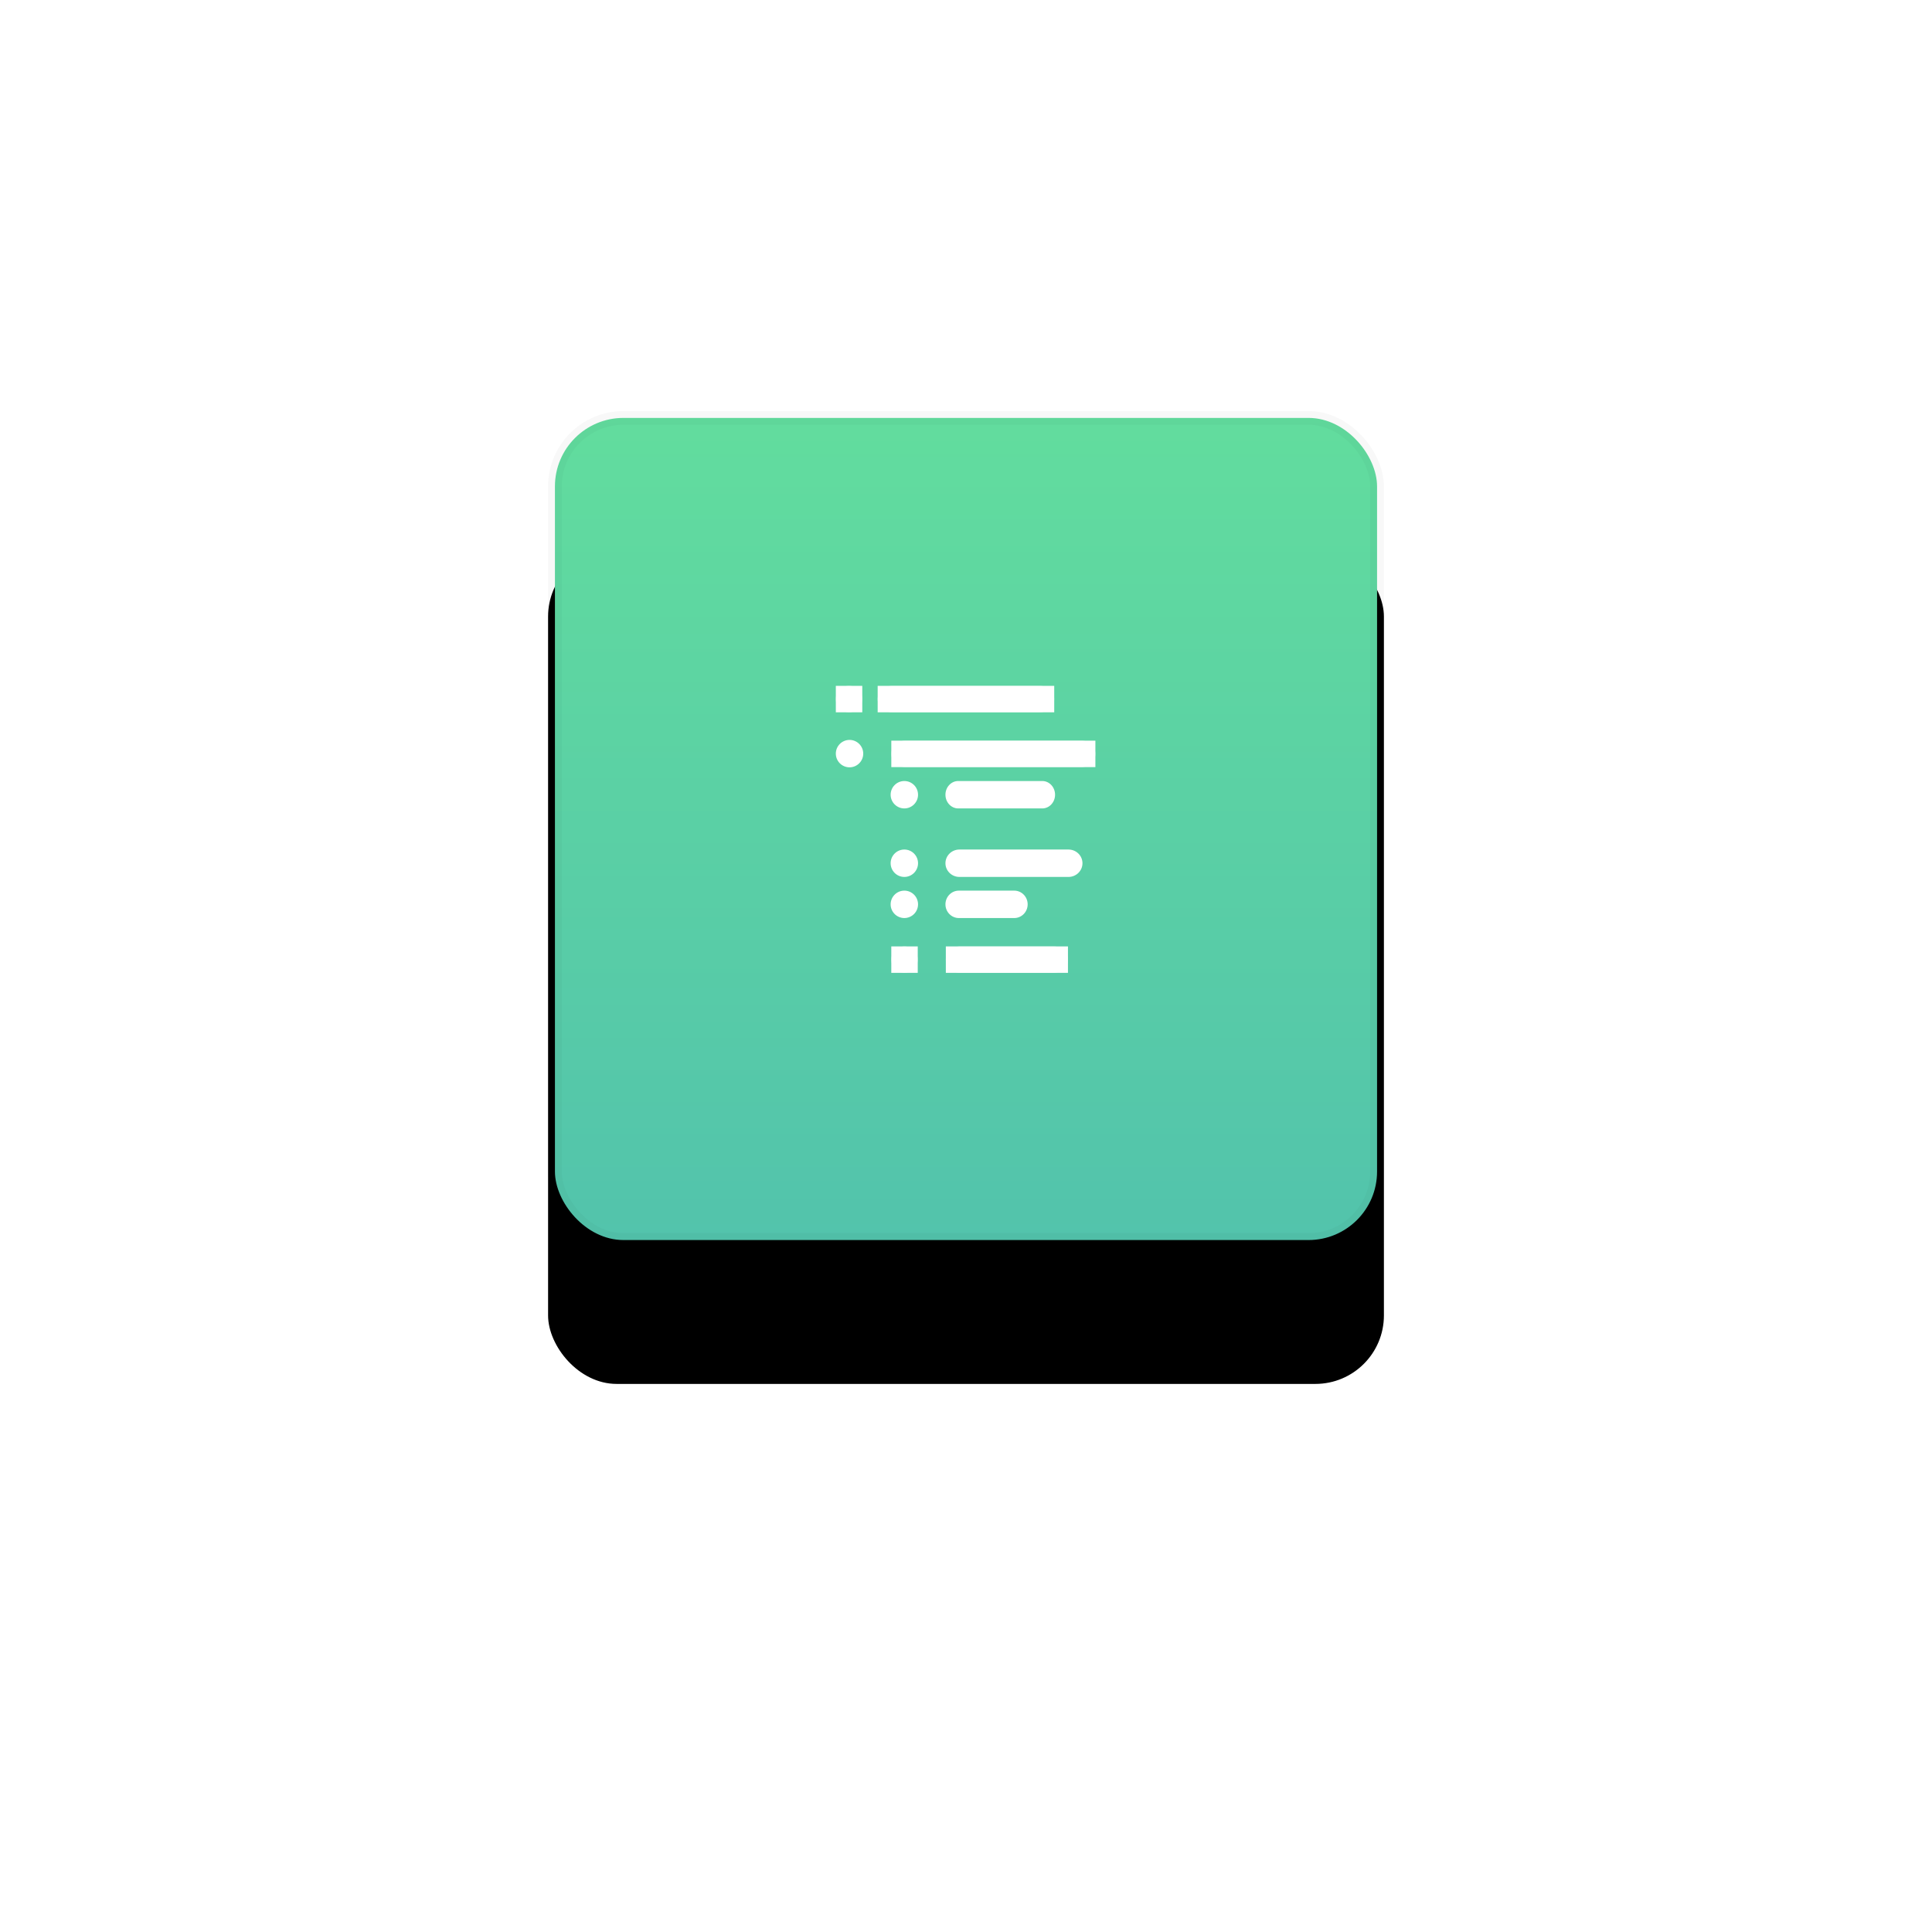 <?xml version="1.0" encoding="UTF-8"?>
<svg width="141px" height="141px" viewBox="0 0 141 141" version="1.1" xmlns="http://www.w3.org/2000/svg" xmlns:xlink="http://www.w3.org/1999/xlink">
    <!-- Generator: Sketch 52.3 (67297) - http://www.bohemiancoding.com/sketch -->
    <title>Group 18</title>
    <desc>Created with Sketch.</desc>
    <defs>
        <linearGradient x1="50%" y1="-13.653%" x2="50%" y2="109.221%" id="linearGradient-1">
            <stop stop-color="#64E09C" offset="0%"></stop>
            <stop stop-color="#51C1AD" offset="100%"></stop>
        </linearGradient>
        <rect id="path-2" x="0" y="0" width="61" height="61" rx="5"></rect>
        <filter x="-106.6%" y="-90.2%" width="313.1%" height="313.1%" filterUnits="objectBoundingBox" id="filter-3">
            <feOffset dx="0" dy="10" in="SourceAlpha" result="shadowOffsetOuter1"></feOffset>
            <feGaussianBlur stdDeviation="20" in="shadowOffsetOuter1" result="shadowBlurOuter1"></feGaussianBlur>
            <feComposite in="shadowBlurOuter1" in2="SourceAlpha" operator="out" result="shadowBlurOuter1"></feComposite>
            <feColorMatrix values="0 0 0 0 0   0 0 0 0 0   0 0 0 0 0  0 0 0 0.07 0" type="matrix" in="shadowBlurOuter1"></feColorMatrix>
        </filter>
        <polygon id="path-4" points="0.049 0.055 14.943 0.055 14.943 1.985 0.049 1.985"></polygon>
        <polygon id="path-6" points="0.053 0.055 12.939 0.055 12.939 1.985 0.053 1.985"></polygon>
        <polygon id="path-8" points="1.17647059e-05 0.055 1.93 0.055 1.93 1.985 1.17647059e-05 1.985"></polygon>
        <polygon id="path-10" points="0.028 0.07 8.941 0.07 8.941 2 0.028 2"></polygon>
        <polygon id="path-12" points="0.048 0.07 1.978 0.07 1.978 2 0.048 2"></polygon>
    </defs>
    <g id="Page-1" stroke="none" stroke-width="1" fill="none" fill-rule="evenodd">
        <g id="Primium-Page-Design-for-Project-Manager" transform="translate(-320, -830)">
            <g id="Group-8" transform="translate(241, 830)">
                <g id="Group-18" transform="translate(119, 30)">
                    <g id="Group-4">
                        <g id="Rectangle">
                            <use fill="black" fill-opacity="1" filter="url(#filter-3)" xlink:href="#path-2"></use>
                            <rect stroke-opacity="0.03" stroke="#000000" stroke-width="1" stroke-linejoin="square" fill="url(#linearGradient-1)" fill-rule="evenodd" x="0.5" y="0.5" width="60" height="60" rx="5"></rect>
                        </g>
                    </g>
                    <g id="Group-30" transform="translate(21, 20)">
                        <path d="M9.043,17 L13.022,17 C13.562,17 14,16.552 14,16 C14,15.448 13.562,15 13.022,15 L8.978,15 C8.438,15 8,15.448 8,16 C8,16.552 8.438,17 8.978,17 L9.043,17 Z" id="Fill-1" fill="#FFFFFF"></path>
                        <path d="M9.089,14 L16.978,14 C17.543,14 18,13.552 18,13 C18,12.448 17.543,12 16.978,12 L9.021,12 C8.457,12 8,12.448 8,13 C8,13.552 8.457,14 9.021,14 L9.089,14 Z" id="Fill-3" fill="#FFFFFF"></path>
                        <path d="M8.996,9 L15.067,9 C15.582,9 16,8.552 16,8 C16,7.448 15.582,7 15.067,7 L8.933,7 C8.418,7 8,7.448 8,8 C8,8.552 8.418,9 8.933,9 L8.996,9 Z" id="Fill-5" fill="#FFFFFF"></path>
                        <g id="Group-9" transform="translate(4, 4)">
                            <mask id="mask-5" fill="white">
                                <use xlink:href="#path-4"></use>
                            </mask>
                            <use id="Clip-8" fill="#FFFFFF" xlink:href="#path-4"></use>
                            <path d="M13.391,0.055 L1.041,0.055 C0.493,0.055 0.049,0.487 0.049,1.02 C0.049,1.553 0.493,1.985 1.041,1.985 L13.951,1.985 C14.499,1.985 14.943,1.553 14.943,1.02 C14.943,0.487 14.499,0.055 13.951,0.055 L13.391,0.055 Z" id="Fill-7" fill="#FFFFFF" mask="url(#mask-5)"></path>
                        </g>
                        <path d="M1,4 C1.552,4 2,4.448 2,5 C2,5.552 1.552,6 1,6 C0.448,6 0,5.552 0,5 C0,4.448 0.448,4 1,4" id="Fill-10" fill="#FFFFFF"></path>
                        <g id="Group-14" transform="translate(3, 0)">
                            <mask id="mask-7" fill="white">
                                <use xlink:href="#path-6"></use>
                            </mask>
                            <use id="Clip-13" fill="#FFFFFF" xlink:href="#path-6"></use>
                            <path d="M11.271,0.055 L1.119,0.055 C0.53,0.055 0.053,0.487 0.053,1.02 C0.053,1.553 0.53,1.985 1.119,1.985 L11.873,1.985 C12.462,1.985 12.939,1.553 12.939,1.02 C12.939,0.487 12.462,0.055 11.873,0.055 L11.271,0.055 Z" id="Fill-12" fill="#FFFFFF" mask="url(#mask-7)"></path>
                        </g>
                        <g id="Group-17">
                            <mask id="mask-9" fill="white">
                                <use xlink:href="#path-8"></use>
                            </mask>
                            <use id="Clip-16" fill="#FFFFFF" xlink:href="#path-8"></use>
                            <path d="M0.965,0.055 C1.498,0.055 1.93,0.487 1.93,1.02 C1.93,1.553 1.498,1.985 0.965,1.985 C0.432,1.985 1.17647059e-05,1.553 1.17647059e-05,1.02 C1.17647059e-05,0.487 0.432,0.055 0.965,0.055" id="Fill-15" fill="#FFFFFF" mask="url(#mask-9)"></path>
                        </g>
                        <path d="M5,17 C4.448,17 4,16.552 4,16 C4,15.448 4.448,15 5,15 C5.552,15 6,15.448 6,16 C6,16.552 5.552,17 5,17" id="Fill-18" fill="#FFFFFF"></path>
                        <path d="M5,14 C4.448,14 4,13.552 4,13 C4,12.448 4.448,12 5,12 C5.552,12 6,12.448 6,13 C6,13.552 5.552,14 5,14" id="Fill-20" fill="#FFFFFF"></path>
                        <g id="Group-24" transform="translate(8, 19)">
                            <mask id="mask-11" fill="white">
                                <use xlink:href="#path-10"></use>
                            </mask>
                            <use id="Clip-23" fill="#FFFFFF" xlink:href="#path-10"></use>
                            <path d="M1.137,2 L7.901,2 C8.475,2 8.941,1.568 8.941,1.035 C8.941,0.502 8.475,0.07 7.901,0.07 L1.068,0.07 C0.493,0.07 0.028,0.502 0.028,1.035 C0.028,1.568 0.493,2 1.068,2 L1.137,2 Z" id="Fill-22" fill="#FFFFFF" mask="url(#mask-11)"></path>
                        </g>
                        <g id="Group-27" transform="translate(4, 19)">
                            <mask id="mask-13" fill="white">
                                <use xlink:href="#path-12"></use>
                            </mask>
                            <use id="Clip-26" fill="#FFFFFF" xlink:href="#path-12"></use>
                            <path d="M1.013,2 C0.48,2 0.048,1.568 0.048,1.035 C0.048,0.502 0.48,0.07 1.013,0.07 C1.546,0.07 1.978,0.502 1.978,1.035 C1.978,1.568 1.546,2 1.013,2" id="Fill-25" fill="#FFFFFF" mask="url(#mask-13)"></path>
                        </g>
                        <path d="M5,9 C4.448,9 4,8.552 4,8 C4,7.448 4.448,7 5,7 C5.552,7 6,7.448 6,8 C6,8.552 5.552,9 5,9" id="Fill-28" fill="#FFFFFF"></path>
                    </g>
                </g>
            </g>
        </g>
    </g>
</svg>